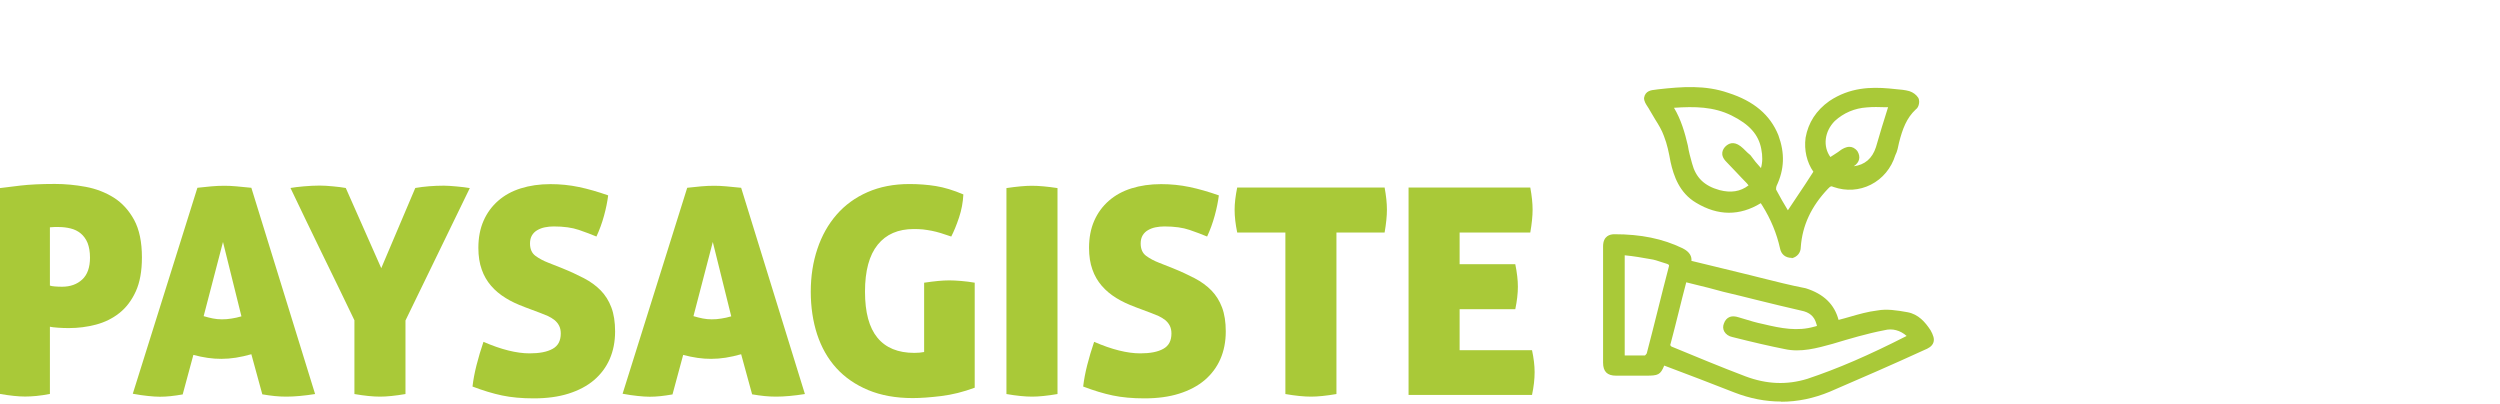 <svg width="260" height="42" viewBox="0 0 260 42" fill="none" xmlns="http://www.w3.org/2000/svg">
<path d="M200.43 34.51C199.9 33.71 199.27 33 198.3 32.82C197.32 32.64 196.25 32.46 195.28 32.64C193.77 32.82 192.43 33.35 190.92 33.71C190.56 31.84 189.41 30.86 187.72 30.33C185.41 29.89 183.18 29.26 180.96 28.73C179.09 28.29 177.31 27.84 175.45 27.4C175.72 26.78 175.36 26.42 174.83 26.15C172.61 25.08 170.29 24.73 167.89 24.73C167.27 24.73 167.09 25.09 167.09 25.62V37.72C167.09 38.43 167.36 38.7 168.07 38.7H171.18C172.013 38.7 172.577 38.313 172.87 37.54C175.45 38.52 178.03 39.5 180.52 40.47C183.72 41.72 186.92 41.72 190.13 40.38C193.42 38.96 196.71 37.53 200 36.02C200.89 35.66 200.89 35.31 200.44 34.51H200.43ZM171.61 36.91C171.52 37.09 171.25 37.35 171.08 37.35H168.59V26.14C169.66 26.23 170.72 26.41 171.7 26.58C172.32 26.67 172.95 26.94 173.57 27.11C173.93 27.29 174.01 27.47 173.93 27.82C173.13 30.84 172.42 33.87 171.62 36.89L171.61 36.91ZM198.74 35.13C195.27 36.91 191.8 38.51 188.07 39.75C185.76 40.46 183.53 40.28 181.4 39.48C178.82 38.5 176.24 37.43 173.66 36.37C173.48 36.28 173.3 36.01 173.3 35.84C173.92 33.53 174.46 31.22 175.08 28.9C176.5 29.26 178.01 29.61 179.26 29.97C181.93 30.59 184.6 31.3 187.35 31.93C188.24 32.11 188.95 32.55 189.22 33.53C189.4 33.97 189.31 34.24 188.78 34.33C186.91 34.86 185.13 34.51 183.27 34.06C182.38 33.88 181.58 33.62 180.69 33.35C180.16 33.17 179.8 33.26 179.62 33.79C179.44 34.23 179.8 34.59 180.24 34.68C182.02 35.12 183.89 35.57 185.67 35.93C187.27 36.29 188.87 35.84 190.47 35.4C192.25 34.87 194.03 34.33 195.9 33.98C196.97 33.71 198.03 34.07 198.83 34.96C198.83 35.05 198.83 35.14 198.74 35.14V35.13Z" fill="#A9C938"/>
<path d="M185.23 41.76C183.62 41.76 182 41.45 180.38 40.82C178 39.88 175.54 38.95 173.08 38.02C172.68 38.99 172.45 39.07 171.18 39.07H168.07C167.15 39.07 166.72 38.64 166.72 37.72V25.62C166.72 24.52 167.46 24.36 167.89 24.36C170.66 24.36 172.91 24.82 174.99 25.82C175.77 26.21 175.95 26.7 175.91 27.13C176.72 27.32 177.51 27.52 178.3 27.71C179.21 27.93 180.12 28.15 181.05 28.38C181.74 28.54 182.42 28.72 183.11 28.89C184.63 29.27 186.2 29.67 187.8 29.98C189.67 30.57 190.78 31.65 191.21 33.27C191.62 33.17 192.02 33.05 192.41 32.94C193.31 32.68 194.25 32.41 195.24 32.29C196.22 32.11 197.28 32.27 198.38 32.47C199.53 32.68 200.23 33.52 200.76 34.32L200.78 34.35C201.05 34.84 201.21 35.25 201.07 35.63C200.93 36.04 200.5 36.25 200.15 36.39C196.86 37.9 193.52 39.35 190.29 40.74C188.63 41.43 186.94 41.78 185.25 41.78L185.23 41.76ZM173.23 37.27C175.73 38.22 178.24 39.17 180.65 40.12C183.78 41.34 186.91 41.31 189.97 40.03C193.19 38.64 196.53 37.2 199.83 35.68C200.25 35.51 200.33 35.4 200.34 35.36C200.37 35.27 200.3 35.05 200.11 34.71C199.65 34.01 199.1 33.35 198.23 33.19C197.21 33 196.22 32.85 195.34 33.01C194.38 33.12 193.52 33.37 192.6 33.64C192.08 33.79 191.55 33.94 191 34.07L190.62 34.16L190.55 33.78C190.25 32.19 189.34 31.24 187.6 30.69C186.03 30.39 184.45 29.99 182.92 29.61C182.24 29.44 181.55 29.26 180.87 29.1C179.94 28.88 179.02 28.66 178.11 28.43C177.2 28.21 176.29 27.99 175.36 27.76L174.93 27.66L175.1 27.25C175.21 27 175.24 26.78 174.65 26.49C172.68 25.55 170.53 25.11 167.88 25.11C167.59 25.11 167.46 25.16 167.46 25.62V37.72C167.46 38.22 167.56 38.32 168.06 38.32H171.17C171.83 38.32 172.277 38.013 172.51 37.4L172.64 37.05L173.2 37.19L173.22 37.27H173.23ZM185.16 40.57C183.87 40.57 182.57 40.33 181.27 39.84C178.67 38.85 176.05 37.77 173.52 36.72C173.19 36.56 172.93 36.16 172.93 35.84V35.74C173.25 34.59 173.54 33.43 173.83 32.28C174.12 31.12 174.41 29.96 174.72 28.8L174.82 28.44L176.25 28.8C177.34 29.07 178.43 29.34 179.37 29.6C180.54 29.87 181.73 30.17 182.92 30.46C184.41 30.83 185.91 31.2 187.44 31.55C188.59 31.78 189.31 32.41 189.59 33.42C189.63 33.51 189.79 33.9 189.59 34.25C189.46 34.48 189.21 34.63 188.84 34.69C186.95 35.23 185.15 34.89 183.18 34.42C182.46 34.28 181.79 34.07 181.08 33.86L180.58 33.71C180.33 33.63 180.21 33.63 180.15 33.66C180.08 33.69 180.02 33.77 179.97 33.92C179.93 34.03 179.95 34.08 179.97 34.11C180.02 34.21 180.16 34.29 180.32 34.32C182.51 34.87 184.23 35.26 185.74 35.57C187.26 35.91 188.77 35.49 190.37 35.04C192.13 34.51 193.94 33.97 195.83 33.61C197.01 33.31 198.22 33.71 199.11 34.71L199.21 34.82V34.96C199.21 35.34 199.01 35.46 198.87 35.5C194.76 37.6 191.47 39.03 188.19 40.12C187.19 40.43 186.18 40.58 185.16 40.58V40.57ZM173.69 35.86C173.71 35.92 173.79 36.01 173.83 36.04C176.33 37.07 178.94 38.16 181.53 39.14C183.74 39.97 185.84 40.05 187.96 39.4C191.13 38.34 194.33 36.96 198.29 34.94C197.63 34.35 196.8 34.13 195.99 34.34C194.12 34.7 192.33 35.24 190.59 35.76C188.96 36.21 187.28 36.68 185.59 36.3C184.07 36 182.34 35.6 180.16 35.05C179.8 34.98 179.48 34.76 179.32 34.47C179.19 34.22 179.17 33.94 179.28 33.66C179.4 33.31 179.61 33.07 179.9 32.96C180.15 32.87 180.45 32.88 180.82 33L181.32 33.15C182.01 33.36 182.66 33.56 183.36 33.7C185.24 34.15 186.94 34.48 188.7 33.97C188.9 33.93 188.95 33.9 188.96 33.89C188.96 33.89 188.96 33.82 188.9 33.67C188.69 32.9 188.19 32.47 187.31 32.3C185.77 31.95 184.26 31.58 182.76 31.21C181.57 30.91 180.39 30.62 179.2 30.34C178.25 30.07 177.17 29.8 176.09 29.54L175.37 29.36C175.09 30.4 174.84 31.43 174.58 32.47C174.3 33.6 174.01 34.74 173.71 35.87L173.69 35.86ZM171.08 37.72H168.21V25.73L168.62 25.76C169.73 25.85 170.83 26.04 171.77 26.21C172.2 26.27 172.64 26.42 173.07 26.56C173.27 26.63 173.47 26.69 173.67 26.75C174.25 27.03 174.42 27.38 174.29 27.91C173.89 29.42 173.52 30.92 173.14 32.42C172.76 33.94 172.38 35.46 171.98 36.99L171.95 37.06C171.85 37.26 171.49 37.71 171.08 37.71V37.72ZM168.96 36.97H171.08C171.08 36.97 171.21 36.84 171.26 36.76C171.66 35.26 172.03 33.75 172.41 32.25C172.79 30.74 173.16 29.24 173.56 27.73C173.6 27.56 173.6 27.55 173.4 27.45C173.25 27.41 173.04 27.34 172.83 27.27C172.42 27.13 172.03 27 171.65 26.95C170.83 26.8 169.9 26.64 168.97 26.55V36.97H168.96Z" fill="#A9C938"/>
<path d="M173.39 14C173.75 14.89 173.92 15.78 174.1 16.76C174.46 18.36 175.08 19.87 176.59 20.76C178.81 22.09 181.04 22.09 183.26 20.58C183.35 20.76 183.44 20.94 183.62 21.2C184.51 22.62 185.13 24.14 185.49 25.74C185.58 26.18 185.85 26.45 186.29 26.45C186.65 26.36 186.91 26.09 186.91 25.65C187.09 23.16 188.16 21.11 189.85 19.34C190.21 18.98 190.38 18.9 190.83 19.07C193.41 19.96 195.99 18.54 196.79 15.96C196.97 15.6 197.06 15.16 197.15 14.71C197.51 13.29 197.95 12.04 199.02 11.06C199.2 10.97 199.29 10.53 199.2 10.35C199.02 10.08 198.76 9.91 198.49 9.82C197.87 9.64 197.16 9.64 196.44 9.55C194.31 9.37 192.35 9.55 190.48 10.8C189.23 11.69 188.43 12.85 188.17 14.36C187.99 15.69 188.35 16.94 189.06 17.83C187.99 19.52 186.93 21.03 185.95 22.54C185.42 21.74 184.88 20.76 184.35 19.78C184.35 19.6 184.35 19.34 184.44 19.16C185.24 17.47 185.24 15.87 184.62 14.18C183.73 11.96 181.86 10.71 179.64 10C177.33 9.2 174.93 9.38 172.52 9.64C172.08 9.73 171.45 9.64 171.36 10.17C171.36 10.53 171.72 10.88 171.89 11.24C172.42 12.22 173.05 13.02 173.4 14H173.39ZM190.56 12.31C191.54 11.42 192.78 10.89 194.12 10.8C195.1 10.71 196.08 10.8 196.88 10.8C196.35 12.4 195.9 13.91 195.46 15.42C194.93 17.11 193.59 17.91 191.64 17.64C192 17.37 192.26 17.2 192.53 17.02C192.97 16.75 193.15 16.4 192.89 15.95C192.53 15.51 192.18 15.59 191.73 15.86C191.29 16.22 190.75 16.48 190.31 16.84C189.15 15.59 189.24 13.64 190.58 12.3L190.56 12.31ZM173.57 10.89C175.88 10.71 178.11 10.62 180.24 11.69C181.84 12.49 183.18 13.56 183.53 15.43C183.71 16.32 183.71 17.3 183.26 18.19C182.73 17.66 182.19 17.03 181.75 16.41C181.39 16.14 181.13 15.79 180.77 15.52C180.41 15.25 180.06 15.16 179.7 15.52C179.34 15.88 179.43 16.23 179.79 16.59C180.5 17.3 181.21 18.1 181.92 18.81C182.1 18.99 182.19 19.17 182.36 19.34C181.29 20.32 180.05 20.5 178.71 20.14C177.11 19.7 176.04 18.81 175.6 17.12C175.42 16.5 175.24 15.87 175.16 15.25C174.8 13.74 174.36 12.23 173.47 10.98C173.56 10.98 173.56 10.89 173.56 10.89H173.57Z" fill="#A9C938"/>
<path d="M186.35 26.82C185.67 26.82 185.24 26.44 185.12 25.82C184.78 24.28 184.16 22.79 183.3 21.41C183.23 21.3 183.17 21.21 183.12 21.13C180.93 22.47 178.67 22.46 176.4 21.09C174.65 20.06 174.06 18.28 173.74 16.85C173.56 15.87 173.39 15.01 173.05 14.15C172.83 13.53 172.5 12.99 172.14 12.42C171.95 12.1 171.75 11.78 171.56 11.44C171.5 11.32 171.43 11.22 171.36 11.11C171.18 10.84 170.98 10.54 170.98 10.19C171.1 9.43 171.76 9.37 172.15 9.33C172.25 9.32 172.34 9.31 172.43 9.29C174.94 9.01 177.35 8.83 179.74 9.66C182.4 10.51 184.1 11.95 184.95 14.06C185.64 15.94 185.58 17.61 184.76 19.34C184.72 19.42 184.71 19.58 184.71 19.71C185.11 20.45 185.52 21.2 185.94 21.87C186.26 21.38 186.59 20.9 186.92 20.4C187.47 19.58 188.03 18.75 188.59 17.86C187.91 16.88 187.61 15.61 187.78 14.32C188.06 12.76 188.88 11.48 190.25 10.51C192.4 9.07 194.59 9.04 196.46 9.2C196.7 9.23 196.93 9.25 197.15 9.27C197.63 9.31 198.12 9.35 198.58 9.48C198.97 9.61 199.29 9.85 199.5 10.17C199.64 10.44 199.59 10.74 199.56 10.85C199.53 11 199.44 11.25 199.23 11.39C198.29 12.27 197.86 13.4 197.5 14.83C197.41 15.27 197.32 15.75 197.11 16.15C196.7 17.48 195.79 18.59 194.56 19.21C193.37 19.81 192 19.9 190.7 19.45C190.43 19.34 190.4 19.33 190.11 19.63C188.37 21.46 187.44 23.45 187.28 25.71C187.28 26.26 186.93 26.71 186.37 26.85C186.37 26.85 186.35 26.85 186.34 26.85L186.35 26.82ZM183.41 20.03L183.6 20.41C183.68 20.58 183.77 20.74 183.93 20.99C184.84 22.45 185.49 24.02 185.85 25.65C185.92 26.02 186.11 26.07 186.28 26.07C186.42 26.02 186.53 25.88 186.53 25.64C186.7 23.18 187.7 21.03 189.57 19.07C190 18.63 190.33 18.46 190.96 18.71C192.05 19.09 193.22 19.02 194.22 18.51C195.27 17.98 196.05 17.03 196.42 15.84C196.6 15.47 196.68 15.06 196.77 14.63C197.17 13.04 197.65 11.79 198.75 10.78L198.83 10.72C198.83 10.72 198.85 10.55 198.83 10.49C198.7 10.31 198.47 10.21 198.34 10.16C197.97 10.05 197.53 10.02 197.07 9.98C196.84 9.96 196.6 9.94 196.37 9.91C193.93 9.71 192.22 10.06 190.67 11.1C189.47 11.96 188.76 13.05 188.52 14.41C188.36 15.58 188.66 16.74 189.33 17.58L189.5 17.79L189.36 18.02C188.75 18.99 188.13 19.91 187.53 20.79C187.09 21.45 186.66 22.09 186.24 22.73L185.93 23.21L185.61 22.73C185.06 21.9 184.52 20.91 183.99 19.94L183.94 19.76C183.94 19.55 183.94 19.23 184.07 18.97C184.79 17.44 184.85 15.95 184.23 14.29C183.48 12.41 181.93 11.12 179.49 10.34C177.24 9.56 174.92 9.74 172.53 10C172.45 10.02 172.33 10.03 172.21 10.04C171.77 10.08 171.72 10.12 171.71 10.22C171.71 10.28 171.85 10.48 171.97 10.66C172.06 10.79 172.14 10.92 172.21 11.05C172.39 11.37 172.58 11.68 172.77 11.99C173.14 12.6 173.5 13.17 173.74 13.84C174.11 14.76 174.29 15.66 174.47 16.66C174.75 17.93 175.27 19.52 176.78 20.41C178.93 21.7 180.98 21.65 183.05 20.25L183.4 20.01L183.41 20.03ZM179.94 20.68C179.52 20.68 179.09 20.62 178.63 20.5C176.78 19.99 175.71 18.94 175.25 17.21C175.07 16.58 174.89 15.94 174.8 15.3C174.47 13.9 174.04 12.4 173.18 11.2L172.76 10.61H173.2V10.55L173.55 10.52C176.01 10.33 178.23 10.26 180.42 11.36C181.82 12.06 183.49 13.15 183.91 15.36C184.14 16.49 184.04 17.5 183.61 18.36L183.38 18.83L183.01 18.46C182.46 17.9 181.93 17.29 181.49 16.68C181.32 16.54 181.16 16.39 181.01 16.24C180.87 16.1 180.72 15.95 180.56 15.83C180.24 15.59 180.11 15.66 179.98 15.8C179.86 15.92 179.76 16.02 180.07 16.34C180.43 16.7 180.79 17.08 181.15 17.46C181.5 17.83 181.85 18.21 182.21 18.56C182.31 18.66 182.39 18.76 182.47 18.87C182.53 18.95 182.58 19.02 182.66 19.1L182.94 19.38L182.65 19.64C181.87 20.35 180.97 20.71 179.96 20.71L179.94 20.68ZM174.1 11.22C174.83 12.43 175.23 13.82 175.54 15.15C175.63 15.77 175.8 16.36 175.97 16.98C176.36 18.47 177.24 19.33 178.83 19.77C180.01 20.08 181 19.93 181.85 19.28C181.79 19.21 181.74 19.13 181.67 19.06C181.31 18.7 180.96 18.32 180.6 17.94C180.25 17.56 179.89 17.19 179.54 16.83C178.78 16.07 179.22 15.46 179.45 15.23C179.77 14.92 180.29 14.66 181.01 15.2C181.2 15.34 181.37 15.51 181.54 15.68C181.68 15.82 181.83 15.97 181.99 16.09L182.07 16.17C182.38 16.61 182.75 17.06 183.14 17.48C183.31 16.89 183.32 16.22 183.17 15.48C182.89 14 181.94 12.93 180.08 12.01C178.22 11.09 176.25 11.06 174.1 11.21V11.22ZM192.35 18.07C192.1 18.07 191.85 18.05 191.58 18.02L190.68 17.9L191.41 17.35C191.77 17.08 192.03 16.9 192.3 16.73C192.74 16.46 192.64 16.29 192.56 16.16C192.44 16.01 192.35 15.94 191.92 16.2C191.73 16.36 191.47 16.52 191.22 16.68C190.99 16.83 190.75 16.98 190.54 17.15L190.27 17.37L190.03 17.12C188.72 15.71 188.84 13.53 190.31 12.06H190.32C191.36 11.1 192.7 10.53 194.1 10.44C194.78 10.38 195.48 10.4 196.08 10.42C196.36 10.42 196.63 10.44 196.88 10.44H197.4L197.23 10.93C196.71 12.5 196.26 14.02 195.83 15.48C195.29 17.19 194.07 18.08 192.35 18.08V18.07ZM192.34 15.27C192.61 15.27 192.9 15.38 193.17 15.72C193.54 16.33 193.39 16.9 192.79 17.29C193.94 17.15 194.72 16.48 195.1 15.3C195.5 13.93 195.9 12.57 196.36 11.15C196.26 11.15 196.16 11.15 196.05 11.15C195.43 11.13 194.79 11.11 194.15 11.17C192.89 11.25 191.74 11.74 190.82 12.58C189.74 13.67 189.56 15.23 190.36 16.33C190.51 16.23 190.66 16.13 190.81 16.04C191.04 15.89 191.28 15.74 191.49 15.57C191.67 15.46 191.99 15.27 192.34 15.27Z" fill="#A9C938"/>
<path d="M0 19.56C0.46 19.5 1.17 19.41 2.12 19.3C3.07 19.19 4.26 19.13 5.7 19.13C6.76 19.13 7.83 19.23 8.91 19.43C9.99 19.63 10.96 20.01 11.83 20.55C12.7 21.1 13.41 21.88 13.95 22.87C14.49 23.87 14.76 25.17 14.76 26.77C14.76 28.19 14.55 29.37 14.12 30.31C13.69 31.25 13.12 32 12.41 32.56C11.7 33.12 10.89 33.52 9.98 33.76C9.07 34 8.13 34.12 7.17 34.12C6.79 34.12 6.41 34.11 6.02 34.08C5.63 34.05 5.35 34.02 5.19 33.98V40.97C4.67 41.07 4.2 41.14 3.78 41.18C3.36 41.22 2.97 41.24 2.61 41.24C1.91 41.24 1.04 41.15 0 40.97V19.55V19.56ZM5.19 29.7C5.29 29.74 5.46 29.77 5.7 29.79C5.94 29.81 6.19 29.82 6.45 29.82C7.31 29.82 8.01 29.57 8.55 29.07C9.09 28.57 9.36 27.81 9.36 26.79C9.36 26.19 9.27 25.69 9.11 25.27C8.94 24.86 8.7 24.53 8.4 24.28C8.1 24.03 7.75 23.86 7.35 23.76C6.95 23.66 6.53 23.61 6.09 23.61H5.67C5.51 23.61 5.35 23.62 5.19 23.64V29.7Z" fill="#A9C938"/>
<path d="M20.52 19.53C21.04 19.47 21.52 19.42 21.98 19.38C22.44 19.34 22.88 19.32 23.35 19.32C23.73 19.32 24.14 19.34 24.59 19.38C25.04 19.42 25.55 19.47 26.14 19.53L32.77 40.98C31.63 41.16 30.63 41.25 29.77 41.25C29.37 41.25 28.97 41.23 28.57 41.19C28.17 41.15 27.74 41.09 27.28 41.01L26.14 36.84C25.58 37 25.04 37.12 24.53 37.2C24.02 37.28 23.51 37.32 23.02 37.32C22.56 37.32 22.09 37.29 21.61 37.22C21.13 37.15 20.63 37.05 20.11 36.91L19 41.02C18.54 41.1 18.12 41.16 17.74 41.2C17.36 41.24 16.99 41.26 16.63 41.26C16.27 41.26 15.85 41.23 15.38 41.18C14.91 41.13 14.38 41.06 13.81 40.95L20.53 19.53H20.52ZM23.19 25.17L21.18 32.88C21.52 32.98 21.84 33.06 22.14 33.12C22.44 33.18 22.75 33.21 23.07 33.21C23.41 33.21 23.74 33.19 24.07 33.13C24.4 33.08 24.74 33.01 25.11 32.9L23.19 25.16V25.17Z" fill="#A9C938"/>
<path d="M36.87 33.33C36.35 32.25 35.8 31.13 35.24 29.95C34.67 28.78 34.1 27.61 33.53 26.44C32.96 25.27 32.39 24.1 31.83 22.93C31.27 21.76 30.73 20.63 30.21 19.55C30.55 19.49 31.01 19.43 31.59 19.38C32.17 19.33 32.72 19.3 33.24 19.3C33.66 19.3 34.12 19.33 34.63 19.38C35.14 19.43 35.59 19.48 35.96 19.55L39.65 27.89L43.19 19.55C43.65 19.47 44.13 19.41 44.63 19.37C45.13 19.33 45.64 19.31 46.16 19.31C46.5 19.31 46.94 19.34 47.48 19.39C48.02 19.44 48.48 19.49 48.86 19.56L42.17 33.33V40.98C41.11 41.16 40.23 41.25 39.53 41.25C38.79 41.25 37.9 41.16 36.86 40.98V33.33H36.87Z" fill="#A9C938"/>
<path d="M54.54 31.92C53.82 31.66 53.16 31.35 52.58 30.99C52 30.63 51.49 30.21 51.07 29.72C50.65 29.23 50.32 28.67 50.1 28.03C49.87 27.39 49.75 26.64 49.75 25.78C49.75 24.72 49.93 23.78 50.29 22.96C50.65 22.14 51.16 21.45 51.81 20.88C52.46 20.31 53.24 19.88 54.16 19.59C55.08 19.3 56.11 19.15 57.25 19.15C58.27 19.15 59.25 19.25 60.21 19.45C61.16 19.65 62.17 19.94 63.25 20.32C63.17 20.96 63.03 21.67 62.82 22.43C62.61 23.2 62.34 23.93 62.03 24.6C61.51 24.38 60.9 24.15 60.2 23.91C59.5 23.67 58.63 23.55 57.59 23.55C57.27 23.55 56.97 23.58 56.67 23.64C56.37 23.7 56.12 23.8 55.89 23.93C55.66 24.06 55.47 24.24 55.33 24.47C55.19 24.7 55.12 24.99 55.12 25.32C55.12 25.9 55.31 26.33 55.69 26.61C56.07 26.89 56.52 27.13 57.04 27.33L58.48 27.9C59.32 28.24 60.07 28.59 60.74 28.94C61.41 29.29 61.99 29.71 62.47 30.2C62.95 30.69 63.32 31.28 63.58 31.97C63.84 32.66 63.97 33.5 63.97 34.47C63.97 35.53 63.78 36.49 63.41 37.34C63.04 38.19 62.49 38.92 61.78 39.53C61.06 40.14 60.17 40.61 59.12 40.94C58.07 41.27 56.87 41.43 55.51 41.43C54.27 41.43 53.17 41.33 52.22 41.13C51.27 40.93 50.24 40.62 49.14 40.2C49.22 39.5 49.36 38.76 49.56 37.97C49.76 37.18 50 36.38 50.28 35.55C52.12 36.35 53.72 36.75 55.08 36.75C56.1 36.75 56.9 36.6 57.47 36.28C58.04 35.97 58.32 35.44 58.32 34.68C58.32 34.36 58.26 34.09 58.14 33.86C58.02 33.63 57.86 33.44 57.66 33.28C57.46 33.12 57.24 32.99 56.99 32.87C56.74 32.76 56.49 32.66 56.23 32.56L54.55 31.93L54.54 31.92Z" fill="#A9C938"/>
<path d="M71.46 19.53C71.98 19.47 72.46 19.42 72.92 19.38C73.38 19.34 73.82 19.32 74.29 19.32C74.67 19.32 75.08 19.34 75.53 19.38C75.98 19.42 76.49 19.47 77.08 19.53L83.71 40.98C82.57 41.16 81.57 41.25 80.71 41.25C80.31 41.25 79.91 41.23 79.51 41.19C79.11 41.15 78.68 41.09 78.22 41.01L77.08 36.84C76.52 37 75.98 37.12 75.47 37.2C74.96 37.28 74.45 37.32 73.96 37.32C73.5 37.32 73.03 37.29 72.55 37.22C72.07 37.15 71.57 37.05 71.05 36.91L69.94 41.02C69.48 41.1 69.06 41.16 68.68 41.2C68.3 41.24 67.93 41.26 67.57 41.26C67.21 41.26 66.79 41.23 66.32 41.18C65.85 41.13 65.32 41.06 64.75 40.95L71.47 19.53H71.46ZM74.13 25.17L72.12 32.88C72.46 32.98 72.78 33.06 73.08 33.12C73.38 33.18 73.69 33.21 74.01 33.21C74.35 33.21 74.68 33.19 75.01 33.13C75.34 33.08 75.68 33.01 76.05 32.9L74.13 25.16V25.17Z" fill="#A9C938"/>
<path d="M96.12 29.4C96.66 29.32 97.14 29.26 97.56 29.22C97.98 29.18 98.37 29.16 98.73 29.16C99.07 29.16 99.48 29.18 99.96 29.22C100.44 29.26 100.91 29.32 101.37 29.4V40.32C100.19 40.76 99.03 41.05 97.88 41.19C96.73 41.33 95.74 41.4 94.92 41.4C93.16 41.4 91.62 41.12 90.3 40.57C88.98 40.02 87.87 39.26 86.98 38.28C86.09 37.3 85.43 36.13 84.98 34.77C84.54 33.41 84.32 31.93 84.32 30.33C84.32 28.73 84.55 27.25 85.01 25.88C85.47 24.51 86.13 23.33 87.01 22.32C87.88 21.32 88.95 20.54 90.23 19.98C91.51 19.42 92.96 19.14 94.58 19.14C95.54 19.14 96.46 19.21 97.33 19.35C98.2 19.49 99.15 19.78 100.19 20.22C100.15 21.04 100 21.84 99.74 22.62C99.48 23.4 99.21 24.06 98.93 24.6C98.53 24.46 98.17 24.34 97.84 24.24C97.51 24.14 97.19 24.06 96.89 24C96.59 23.94 96.29 23.9 95.99 23.86C95.69 23.83 95.37 23.82 95.03 23.82C93.41 23.82 92.16 24.36 91.28 25.45C90.4 26.54 89.96 28.17 89.96 30.33C89.96 32.49 90.39 34.07 91.25 35.12C92.11 36.17 93.39 36.7 95.09 36.7C95.47 36.7 95.81 36.67 96.11 36.61V29.41L96.12 29.4Z" fill="#A9C938"/>
<path d="M104.67 19.56C105.21 19.48 105.7 19.42 106.14 19.38C106.58 19.34 106.97 19.32 107.31 19.32C107.67 19.32 108.07 19.34 108.52 19.38C108.97 19.42 109.45 19.48 109.98 19.56V40.98C108.92 41.16 108.04 41.25 107.34 41.25C106.6 41.25 105.71 41.16 104.67 40.98V19.56Z" fill="#A9C938"/>
<path d="M118.05 31.92C117.33 31.66 116.67 31.35 116.09 30.99C115.51 30.63 115 30.21 114.58 29.72C114.16 29.23 113.83 28.67 113.61 28.03C113.38 27.39 113.26 26.64 113.26 25.78C113.26 24.72 113.44 23.78 113.8 22.96C114.16 22.14 114.67 21.45 115.32 20.88C115.97 20.31 116.75 19.88 117.67 19.59C118.59 19.3 119.62 19.15 120.76 19.15C121.78 19.15 122.76 19.25 123.72 19.45C124.67 19.65 125.68 19.94 126.76 20.32C126.68 20.96 126.54 21.67 126.33 22.43C126.12 23.2 125.85 23.93 125.54 24.6C125.02 24.38 124.41 24.15 123.71 23.91C123.01 23.67 122.14 23.55 121.1 23.55C120.78 23.55 120.48 23.58 120.18 23.64C119.88 23.7 119.63 23.8 119.4 23.93C119.17 24.06 118.98 24.24 118.84 24.47C118.7 24.7 118.63 24.99 118.63 25.32C118.63 25.9 118.82 26.33 119.2 26.61C119.58 26.89 120.03 27.13 120.55 27.33L121.99 27.9C122.83 28.24 123.58 28.59 124.25 28.94C124.92 29.29 125.5 29.71 125.98 30.2C126.46 30.69 126.83 31.28 127.09 31.97C127.35 32.66 127.48 33.5 127.48 34.47C127.48 35.53 127.29 36.49 126.92 37.34C126.55 38.19 126 38.92 125.29 39.53C124.57 40.14 123.68 40.61 122.63 40.94C121.58 41.27 120.38 41.43 119.02 41.43C117.78 41.43 116.68 41.33 115.73 41.13C114.78 40.93 113.75 40.62 112.65 40.2C112.73 39.5 112.87 38.76 113.07 37.97C113.27 37.18 113.51 36.38 113.79 35.55C115.63 36.35 117.23 36.75 118.59 36.75C119.61 36.75 120.41 36.6 120.98 36.28C121.55 35.97 121.83 35.44 121.83 34.68C121.83 34.36 121.77 34.09 121.65 33.86C121.53 33.63 121.37 33.44 121.17 33.28C120.97 33.12 120.75 32.99 120.5 32.87C120.25 32.76 120 32.66 119.74 32.56L118.06 31.93L118.05 31.92Z" fill="#A9C938"/>
<path d="M133.68 24.18H128.67C128.49 23.32 128.4 22.53 128.4 21.81C128.4 21.15 128.49 20.38 128.67 19.5H144C144.08 19.94 144.14 20.35 144.18 20.73C144.22 21.11 144.24 21.47 144.24 21.81C144.24 22.47 144.16 23.26 144 24.18H138.99V40.98C137.93 41.16 137.05 41.25 136.35 41.25C135.61 41.25 134.72 41.16 133.68 40.98V24.18Z" fill="#A9C938"/>
<path d="M146.49 19.5H159.15C159.23 19.94 159.29 20.35 159.33 20.73C159.37 21.11 159.39 21.47 159.39 21.81C159.39 22.47 159.31 23.26 159.15 24.18H151.8V27.48H157.59C157.77 28.36 157.86 29.14 157.86 29.82C157.86 30.5 157.77 31.3 157.59 32.16H151.8V36.42H159.33C159.51 37.26 159.6 38.02 159.6 38.7C159.6 39.44 159.51 40.23 159.33 41.07H146.49V19.5Z" fill="#A9C938"/>
</svg>
